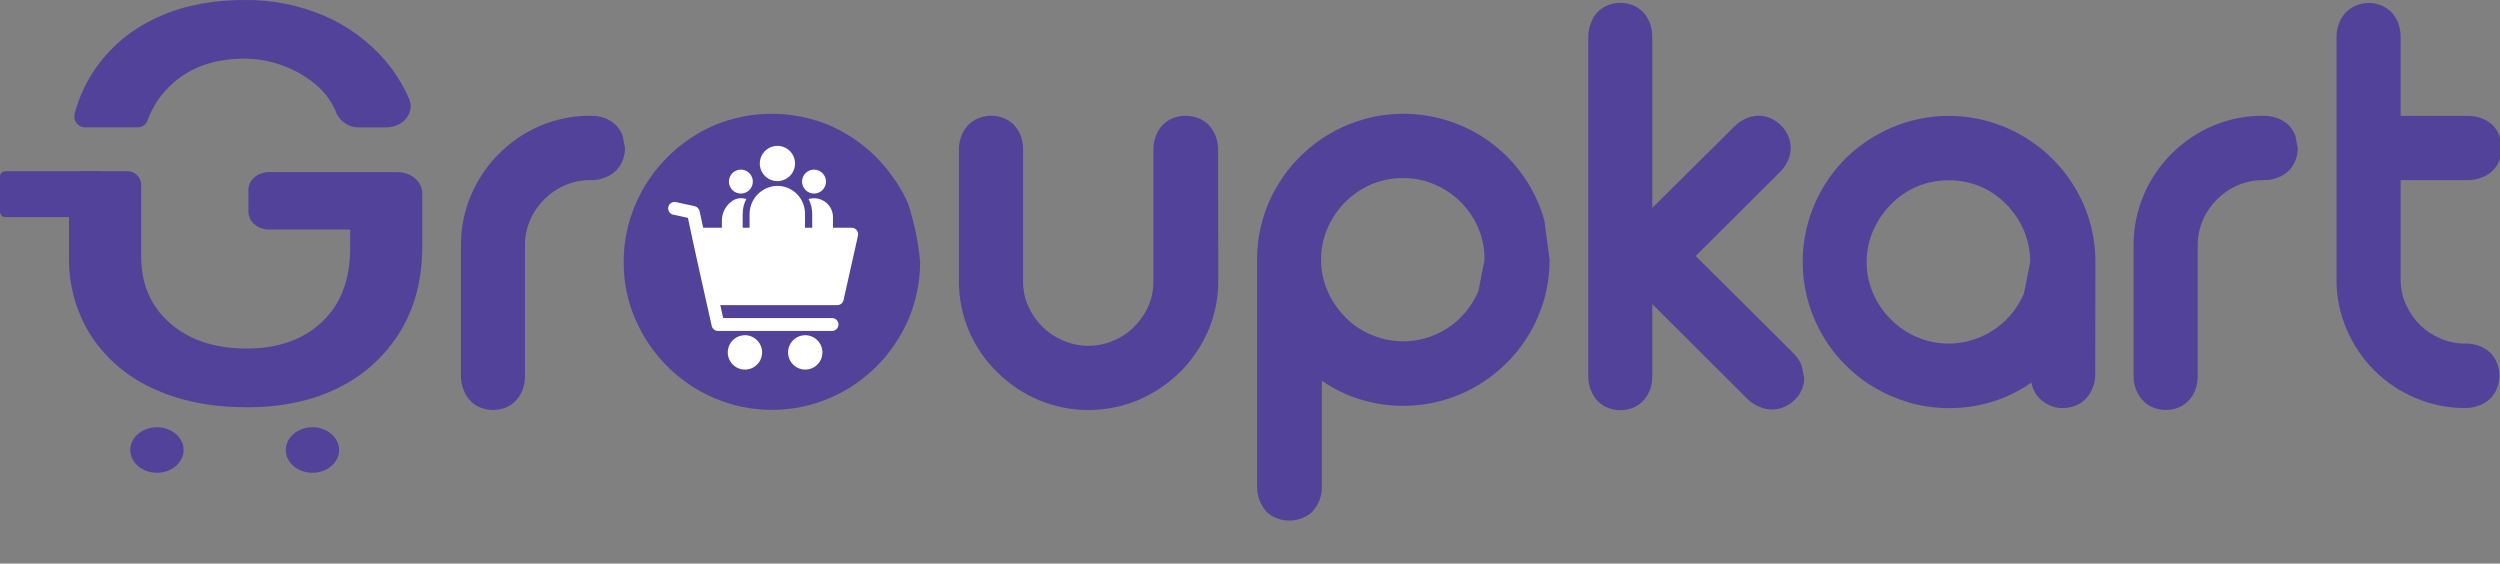 <svg width="692" height="156" viewBox="0 0 692 156" fill="none" xmlns="http://www.w3.org/2000/svg">
<rect x="0" y="0" width="692" height="156" fill="#808080" stroke="none"/>
<g clip-path="url(#clip0_919_16)">
<path d="M172.991 40.984C172.992 42.097 172.796 43.201 172.411 44.244C172.03 45.297 171.438 46.26 170.671 47.074C169.823 47.945 168.8 48.626 167.671 49.074C166.34 49.626 164.91 49.895 163.471 49.864C161.068 49.842 158.685 50.312 156.471 51.244C152.124 53.099 148.651 56.544 146.761 60.874C145.789 63.079 145.295 65.465 145.311 67.874V103.954C145.343 105.365 145.099 106.768 144.591 108.084C144.13 109.207 143.45 110.227 142.591 111.084C141.794 111.894 140.827 112.515 139.761 112.904C137.654 113.664 135.347 113.664 133.241 112.904C132.148 112.526 131.156 111.904 130.341 111.084C129.476 110.242 128.81 109.217 128.391 108.084C127.83 106.781 127.558 105.372 127.591 103.954V67.934C127.553 63.122 128.517 58.354 130.421 53.934C132.218 49.682 134.827 45.82 138.101 42.564C141.383 39.273 145.267 36.642 149.541 34.814C153.94 32.955 158.674 32.016 163.451 32.054C164.884 32.03 166.309 32.277 167.651 32.784C168.765 33.261 169.782 33.939 170.651 34.784C171.409 35.628 171.999 36.609 172.391 37.674L172.991 40.984Z" fill="#53429A"/>
<path d="M254.701 72.574C254.684 78.026 253.576 83.418 251.441 88.434C249.34 93.286 246.341 97.697 242.601 101.434C238.871 105.165 234.457 108.143 229.601 110.204C224.562 112.349 219.142 113.454 213.666 113.454C208.19 113.454 202.77 112.349 197.731 110.204C192.876 108.14 188.463 105.163 184.731 101.434C180.994 97.694 177.995 93.284 175.891 88.434C173.706 83.434 172.599 78.031 172.641 72.574C172.61 67.074 173.717 61.627 175.891 56.574C180.094 46.76 187.894 38.928 197.691 34.684C202.74 32.579 208.156 31.495 213.626 31.495C219.096 31.495 224.512 32.579 229.561 34.684C234.413 36.785 238.823 39.785 242.561 43.524C246.281 47.244 250.041 52.864 251.401 56.524C253.101 61.733 254.208 67.117 254.701 72.574ZM236.951 72.574C236.937 69.485 236.322 66.428 235.141 63.574C232.669 58.029 228.23 53.597 222.681 51.134C219.817 49.928 216.738 49.313 213.631 49.324C210.538 49.304 207.475 49.92 204.631 51.134C201.847 52.344 199.313 54.064 197.161 56.204C195.038 58.319 193.341 60.821 192.161 63.574C190.907 66.409 190.263 69.475 190.271 72.574C190.247 75.675 190.891 78.745 192.161 81.574C193.329 84.317 195.029 86.801 197.161 88.884C199.305 91.017 201.842 92.715 204.631 93.884C207.475 95.098 210.538 95.715 213.631 95.694C216.738 95.706 219.817 95.09 222.681 93.884C228.225 91.485 232.67 87.097 235.141 81.584C236.089 78.671 236.696 75.657 236.951 72.604V72.574Z" fill="#53429A"/>
<path d="M213.64 112.254C235.599 112.254 253.4 94.453 253.4 72.494C253.4 50.535 235.599 32.734 213.64 32.734C191.681 32.734 173.88 50.535 173.88 72.494C173.88 94.453 191.681 112.254 213.64 112.254Z" fill="#53429A"/>
<path d="M223.821 55.094C224.459 56.332 224.801 57.702 224.821 59.094V66.454C224.818 66.701 224.864 66.945 224.957 67.173C225.05 67.401 225.188 67.608 225.362 67.782C225.536 67.957 225.744 68.094 225.972 68.187C226.2 68.28 226.444 68.327 226.691 68.324H228.691C228.937 68.327 229.182 68.281 229.411 68.188C229.639 68.095 229.847 67.957 230.022 67.783C230.197 67.609 230.336 67.402 230.43 67.174C230.524 66.946 230.572 66.701 230.571 66.454V60.144C230.572 59.452 230.436 58.766 230.172 58.126C229.908 57.486 229.52 56.904 229.03 56.415C228.54 55.925 227.959 55.537 227.319 55.273C226.679 55.008 225.993 54.873 225.301 54.874C224.797 54.88 224.296 54.951 223.811 55.084L223.821 55.094Z" fill="white"/>
<path d="M225.321 53.574C225.975 53.574 226.615 53.38 227.16 53.017C227.704 52.653 228.128 52.136 228.379 51.531C228.629 50.926 228.695 50.261 228.567 49.619C228.439 48.977 228.124 48.387 227.661 47.924C227.198 47.461 226.609 47.146 225.966 47.018C225.324 46.89 224.659 46.956 224.054 47.206C223.449 47.457 222.932 47.881 222.569 48.425C222.205 48.97 222.011 49.61 222.011 50.264C222.011 50.699 222.096 51.129 222.263 51.531C222.429 51.933 222.673 52.297 222.98 52.605C223.288 52.912 223.652 53.156 224.054 53.322C224.456 53.489 224.886 53.574 225.321 53.574Z" fill="white"/>
<path d="M207.53 69.514C207.528 69.761 207.574 70.005 207.667 70.233C207.76 70.461 207.898 70.668 208.072 70.843C208.246 71.017 208.454 71.154 208.682 71.247C208.91 71.341 209.154 71.387 209.4 71.384H220.94C221.187 71.387 221.432 71.341 221.661 71.248C221.889 71.155 222.097 71.017 222.272 70.843C222.447 70.669 222.586 70.462 222.68 70.234C222.774 70.006 222.822 69.761 222.82 69.514V59.104C222.818 57.094 222.027 55.165 220.617 53.733C219.207 52.3 217.29 51.478 215.28 51.444C213.207 51.452 211.222 52.282 209.76 53.752C208.297 55.221 207.478 57.211 207.48 59.284V69.514H207.53Z" fill="white"/>
<path d="M215.191 50.134C216.156 50.134 217.099 49.848 217.902 49.312C218.704 48.776 219.33 48.014 219.699 47.122C220.068 46.23 220.165 45.249 219.977 44.302C219.788 43.356 219.324 42.486 218.641 41.804C217.959 41.121 217.089 40.656 216.143 40.468C215.196 40.28 214.215 40.376 213.323 40.746C212.431 41.115 211.669 41.741 211.133 42.543C210.597 43.346 210.311 44.289 210.311 45.254C210.309 45.895 210.435 46.531 210.679 47.123C210.924 47.716 211.284 48.255 211.737 48.708C212.19 49.161 212.729 49.521 213.321 49.766C213.914 50.01 214.549 50.136 215.191 50.134Z" fill="white"/>
<path d="M199.82 66.464C199.817 66.711 199.864 66.956 199.957 67.185C200.05 67.413 200.187 67.621 200.361 67.796C200.535 67.971 200.742 68.11 200.97 68.204C201.199 68.298 201.443 68.346 201.69 68.344H203.69C203.937 68.346 204.182 68.298 204.411 68.204C204.64 68.11 204.847 67.972 205.022 67.797C205.197 67.622 205.335 67.414 205.429 67.185C205.523 66.957 205.571 66.712 205.57 66.464V59.104C205.587 57.711 205.929 56.342 206.57 55.104C205.928 54.876 205.242 54.804 204.567 54.895C203.892 54.985 203.249 55.235 202.69 55.624C201.793 56.239 201.062 57.065 200.561 58.029C200.061 58.994 199.806 60.068 199.82 61.154V66.464Z" fill="white"/>
<path d="M205.071 53.574C205.725 53.574 206.365 53.38 206.91 53.017C207.454 52.653 207.878 52.136 208.129 51.531C208.379 50.926 208.445 50.261 208.317 49.619C208.189 48.977 207.874 48.387 207.411 47.924C206.948 47.461 206.359 47.146 205.716 47.018C205.074 46.89 204.409 46.956 203.804 47.206C203.199 47.457 202.682 47.881 202.319 48.425C201.955 48.97 201.761 49.61 201.761 50.264C201.761 50.699 201.846 51.129 202.013 51.531C202.179 51.933 202.423 52.297 202.73 52.605C203.038 52.912 203.402 53.156 203.804 53.322C204.206 53.489 204.636 53.574 205.071 53.574Z" fill="white"/>
<path d="M186.821 55.904C186.367 55.879 185.922 56.027 185.574 56.319C185.227 56.612 185.005 57.025 184.952 57.476C184.9 57.927 185.022 58.381 185.293 58.745C185.564 59.109 185.964 59.355 186.411 59.434L190.411 60.304C192.511 70.304 194.791 80.244 197.001 90.214C197.091 90.61 197.314 90.963 197.632 91.216C197.95 91.469 198.344 91.606 198.751 91.604H230.171C230.416 91.623 230.663 91.59 230.895 91.509C231.128 91.427 231.341 91.299 231.522 91.131C231.702 90.964 231.846 90.761 231.945 90.535C232.043 90.309 232.094 90.066 232.094 89.819C232.094 89.573 232.043 89.329 231.945 89.103C231.846 88.878 231.702 88.675 231.522 88.507C231.341 88.34 231.128 88.211 230.895 88.13C230.663 88.048 230.416 88.016 230.171 88.034H200.171L199.381 84.464H231.741C232.148 84.465 232.544 84.327 232.862 84.072C233.18 83.817 233.402 83.462 233.491 83.064L237.491 65.214C237.549 64.954 237.548 64.683 237.488 64.423C237.428 64.163 237.31 63.919 237.143 63.711C236.975 63.502 236.763 63.334 236.523 63.219C236.282 63.103 236.018 63.044 235.751 63.044H194.641L193.641 58.444C193.567 58.108 193.399 57.799 193.157 57.555C192.914 57.31 192.607 57.14 192.271 57.064L187.181 55.954C187.064 55.94 186.947 55.94 186.831 55.954L186.821 55.904ZM206.181 92.784C205.24 92.788 204.322 93.071 203.542 93.596C202.761 94.122 202.154 94.866 201.797 95.737C201.44 96.607 201.349 97.563 201.534 98.485C201.72 99.407 202.175 100.253 202.842 100.917C203.508 101.581 204.356 102.032 205.279 102.214C206.202 102.396 207.158 102.301 208.027 101.94C208.895 101.579 209.638 100.969 210.16 100.187C210.682 99.404 210.961 98.485 210.961 97.544C210.953 96.281 210.446 95.072 209.551 94.18C208.655 93.289 207.444 92.787 206.181 92.784ZM222.881 92.784C221.94 92.786 221.02 93.067 220.239 93.591C219.457 94.116 218.849 94.86 218.49 95.73C218.131 96.6 218.038 97.556 218.223 98.479C218.408 99.402 218.862 100.249 219.528 100.914C220.194 101.578 221.043 102.031 221.966 102.214C222.889 102.396 223.845 102.302 224.714 101.941C225.584 101.58 226.326 100.97 226.849 100.188C227.372 99.405 227.651 98.485 227.651 97.544C227.643 96.283 227.137 95.075 226.244 94.184C225.351 93.292 224.142 92.79 222.881 92.784Z" fill="white"/>
<path d="M337.21 77.784C337.234 82.543 336.274 87.255 334.39 91.624C332.527 95.861 329.896 99.716 326.63 102.994C323.331 106.248 319.45 108.853 315.19 110.674C310.788 112.535 306.058 113.494 301.28 113.494C296.501 113.494 291.771 112.535 287.37 110.674C283.125 108.862 279.266 106.255 276 102.994C272.638 99.715 269.969 95.793 268.152 91.463C266.335 87.132 265.406 82.481 265.42 77.784V41.564C265.392 40.124 265.665 38.694 266.22 37.364C266.675 36.238 267.355 35.217 268.22 34.364C269.05 33.587 270.035 32.994 271.11 32.624C273.214 31.851 275.525 31.851 277.63 32.624C278.681 33.007 279.644 33.599 280.46 34.364C281.298 35.239 281.975 36.254 282.46 37.364C282.963 38.706 283.207 40.131 283.18 41.564V77.784C283.159 80.194 283.654 82.581 284.63 84.784C285.561 86.9 286.889 88.817 288.54 90.434C290.198 92.088 292.17 93.393 294.34 94.274C296.532 95.231 298.898 95.724 301.29 95.724C303.682 95.724 306.048 95.231 308.24 94.274C310.382 93.38 312.328 92.076 313.97 90.434C315.616 88.782 316.942 86.84 317.88 84.704C318.81 82.531 319.28 80.188 319.26 77.824V41.564C319.229 40.125 319.498 38.694 320.05 37.364C320.494 36.233 321.176 35.21 322.05 34.364C322.864 33.597 323.827 33.005 324.88 32.624C325.925 32.243 327.028 32.047 328.14 32.044C329.274 32.052 330.4 32.248 331.47 32.624C332.537 33.018 333.521 33.608 334.37 34.364C335.212 35.236 335.889 36.252 336.37 37.364C336.925 38.694 337.198 40.124 337.17 41.564L337.21 77.784Z" fill="#53429A"/>
<path d="M428.92 71.844C428.958 77.271 427.871 82.647 425.73 87.634C423.694 92.435 420.742 96.793 417.04 100.464C413.335 104.16 408.956 107.109 404.14 109.154C395.345 112.871 385.519 113.356 376.4 110.524C372.657 109.359 369.116 107.625 365.9 105.384V134.574C365.928 136.018 365.656 137.452 365.1 138.784C364.617 139.895 363.939 140.911 363.1 141.784C362.255 142.543 361.27 143.131 360.2 143.514C359.131 143.895 358.005 144.091 356.87 144.094C355.758 144.096 354.654 143.899 353.61 143.514C352.531 143.151 351.543 142.561 350.71 141.784C349.869 140.923 349.206 139.903 348.76 138.784C348.204 137.452 347.932 136.018 347.96 134.574V71.844C347.945 68.221 348.433 64.614 349.41 61.124C350.355 57.746 351.743 54.508 353.54 51.494C355.283 48.489 357.426 45.733 359.91 43.304C362.356 40.859 365.109 38.741 368.1 37.004C371.126 35.251 374.362 33.887 377.73 32.944C384.749 31.011 392.161 31.011 399.18 32.944C405.944 34.772 412.114 38.333 417.081 43.275C422.048 48.217 425.639 54.369 427.5 61.124L428.92 71.844ZM410.92 71.844C410.935 68.841 410.347 65.866 409.19 63.094C406.872 57.707 402.577 53.413 397.19 51.094C394.424 49.887 391.437 49.271 388.42 49.284C385.39 49.264 382.386 49.856 379.59 51.024C376.917 52.173 374.485 53.815 372.42 55.864C370.338 57.948 368.666 60.404 367.49 63.104C366.279 65.862 365.663 68.843 365.68 71.854C365.654 74.867 366.271 77.85 367.49 80.604C368.663 83.303 370.336 85.756 372.42 87.834C374.456 89.921 376.895 91.572 379.59 92.684C383.731 94.442 388.303 94.92 392.718 94.056C397.133 93.191 401.188 91.024 404.36 87.834C406.406 85.74 408.053 83.29 409.22 80.604L410.92 71.844Z" fill="#53429A"/>
<path d="M499.4 104.584C499.408 105.759 499.163 106.923 498.68 107.994C498.199 109.033 497.52 109.967 496.68 110.744C495.877 111.555 494.918 112.195 493.86 112.624C492.791 113.113 491.627 113.362 490.45 113.354C489.279 113.343 488.123 113.094 487.05 112.624C485.773 112.118 484.613 111.355 483.64 110.384L457.35 84.164V104.014C457.385 105.426 457.137 106.83 456.62 108.144C456.163 109.269 455.483 110.289 454.62 111.144C453.828 111.953 452.864 112.575 451.8 112.964C449.694 113.724 447.387 113.724 445.28 112.964C444.187 112.589 443.194 111.966 442.38 111.144C441.516 110.302 440.85 109.277 440.43 108.144C439.865 106.843 439.592 105.433 439.63 104.014V10.414C439.598 8.974 439.871 7.542 440.43 6.214C440.829 5.097 441.47 4.082 442.309 3.243C443.148 2.404 444.163 1.763 445.28 1.364C447.385 0.591 449.696 0.591 451.8 1.364C452.845 1.787 453.801 2.401 454.62 3.174C455.465 4.044 456.142 5.061 456.62 6.174C457.132 7.514 457.38 8.94 457.35 10.374V57.534L479.95 35.154C480.916 34.142 482.071 33.33 483.35 32.764C484.428 32.299 485.587 32.051 486.76 32.034C487.933 32.031 489.093 32.28 490.16 32.764C492.287 33.717 493.988 35.418 494.94 37.544C495.43 38.61 495.679 39.771 495.67 40.944C495.659 42.118 495.411 43.278 494.94 44.354C494.375 45.634 493.563 46.789 492.55 47.754L469.37 70.864L496.25 97.594C497.257 98.564 498.069 99.718 498.64 100.994L499.4 104.584Z" fill="#53429A"/>
<path d="M579.96 103.434C579.993 104.852 579.72 106.261 579.16 107.564C578.703 108.689 578.023 109.709 577.16 110.564C576.33 111.365 575.342 111.985 574.26 112.384C573.19 112.761 572.065 112.957 570.93 112.964C568.993 112.961 567.11 112.321 565.57 111.144C564.703 110.526 563.967 109.74 563.408 108.833C562.848 107.927 562.475 106.917 562.31 105.864C559.058 108.17 555.465 109.952 551.66 111.144C547.72 112.368 543.616 112.982 539.49 112.964C535.867 112.974 532.26 112.486 528.77 111.514C525.402 110.572 522.166 109.208 519.14 107.454C516.148 105.72 513.394 103.602 510.95 101.154C508.463 98.728 506.32 95.972 504.58 92.964C501.375 87.543 499.486 81.446 499.065 75.162C498.645 68.879 499.705 62.584 502.16 56.784C504.198 51.972 507.138 47.593 510.82 43.884C514.542 40.232 518.914 37.309 523.71 35.264C528.684 33.159 534.03 32.075 539.43 32.075C544.831 32.075 550.177 33.159 555.15 35.264C559.95 37.309 564.325 40.232 568.05 43.884C571.77 47.586 574.746 51.964 576.82 56.784C578.957 61.776 580.043 67.154 580.01 72.584L579.96 103.434ZM561.96 72.574C561.977 69.564 561.385 66.581 560.22 63.804C559.057 61.116 557.414 58.663 555.37 56.564C553.321 54.473 550.887 52.799 548.2 51.634C542.56 49.315 536.231 49.315 530.59 51.634C527.904 52.799 525.469 54.473 523.42 56.564C521.339 58.647 519.67 61.103 518.5 63.804C517.29 66.569 516.673 69.556 516.69 72.574C516.668 75.567 517.285 78.53 518.5 81.264C519.661 83.95 521.332 86.385 523.42 88.434C526.583 91.643 530.64 93.822 535.061 94.688C539.482 95.553 544.062 95.064 548.2 93.284C550.879 92.142 553.313 90.496 555.37 88.434C557.421 86.369 559.066 83.937 560.22 81.264L561.96 72.574Z" fill="#53429A"/>
<path d="M636.02 40.984C636.022 42.097 635.825 43.201 635.44 44.244C635.068 45.3 634.475 46.265 633.7 47.074C632.851 47.944 631.829 48.625 630.7 49.074C629.367 49.627 627.933 49.896 626.49 49.864C624.087 49.842 621.705 50.312 619.49 51.244C615.144 53.099 611.671 56.544 609.78 60.874C608.813 63.081 608.319 65.465 608.33 67.874V103.954C608.363 105.365 608.118 106.768 607.61 108.084C607.153 109.209 606.473 110.229 605.61 111.084C604.817 111.893 603.854 112.515 602.79 112.904C600.683 113.664 598.377 113.664 596.27 112.904C595.175 112.531 594.182 111.908 593.37 111.084C592.491 110.243 591.809 109.219 591.37 108.084C590.814 106.78 590.544 105.372 590.58 103.954V67.934C590.544 63.123 591.504 58.356 593.4 53.934C595.206 49.686 597.813 45.825 601.08 42.564C604.365 39.275 608.248 36.645 612.52 34.814C616.92 32.955 621.654 32.015 626.43 32.054C627.867 32.029 629.296 32.277 630.64 32.784C631.753 33.264 632.77 33.941 633.64 34.784C634.406 35.623 634.997 36.605 635.38 37.674L636.02 40.984Z" fill="#53429A"/>
<path d="M692.45 40.984C692.452 42.097 692.255 43.201 691.87 44.244C691.498 45.298 690.908 46.262 690.14 47.074C689.278 47.952 688.238 48.634 687.09 49.074C685.761 49.628 684.33 49.897 682.89 49.864H664.49V77.284C664.474 79.678 664.968 82.047 665.94 84.234C666.881 86.365 668.206 88.304 669.85 89.954C671.453 91.538 673.348 92.794 675.43 93.654C677.593 94.625 679.939 95.12 682.31 95.104C683.743 95.075 685.169 95.319 686.51 95.824C687.622 96.305 688.639 96.983 689.51 97.824C690.272 98.669 690.863 99.654 691.25 100.724C692.024 102.825 692.024 105.133 691.25 107.234C690.887 108.315 690.293 109.305 689.51 110.134C688.655 110.997 687.635 111.677 686.51 112.134C685.181 112.691 683.751 112.964 682.31 112.934C677.553 112.966 672.842 112.002 668.48 110.104C664.287 108.34 660.474 105.783 657.25 102.574C653.979 99.313 651.371 95.448 649.57 91.194C647.668 86.809 646.704 82.074 646.74 77.294V10.414C646.713 8.974 646.985 7.544 647.54 6.214C647.998 5.09 648.678 4.069 649.54 3.214C650.377 2.429 651.359 1.815 652.43 1.404C654.535 0.631 656.846 0.631 658.95 1.404C659.999 1.825 660.959 2.439 661.78 3.214C662.624 4.084 663.302 5.101 663.78 6.214C664.283 7.556 664.528 8.981 664.5 10.414V32.074H682.9C684.334 32.048 685.759 32.296 687.1 32.804C688.233 33.274 689.268 33.953 690.15 34.804C690.909 35.646 691.497 36.628 691.88 37.694L692.45 40.984Z" fill="#53429A"/>
<path d="M43.441 130.864C47.516 130.864 50.821 128.044 50.821 124.564C50.821 121.085 47.516 118.264 43.441 118.264C39.365 118.264 36.06 121.085 36.06 124.564C36.06 128.044 39.365 130.864 43.441 130.864Z" fill="#53429A"/>
<path d="M86.481 130.864C90.556 130.864 93.861 128.044 93.861 124.564C93.861 121.085 90.556 118.264 86.481 118.264C82.405 118.264 79.101 121.085 79.101 124.564C79.101 128.044 82.405 130.864 86.481 130.864Z" fill="#53429A"/>
<path d="M23.181 47.394C22.178 47.32 21.186 47.645 20.422 48.298C19.657 48.952 19.182 49.882 19.101 50.884V70.954C18.927 78.729 21.052 86.383 25.211 92.954C29.431 99.361 35.396 104.427 42.401 107.554C49.787 111.001 58.414 112.728 68.281 112.734C78.147 112.741 86.681 110.904 93.881 107.224C100.889 103.768 106.765 98.384 110.821 91.704C114.861 85.038 116.881 77.251 116.881 68.344V53.514C116.881 50.264 113.801 47.634 109.991 47.634H74.491C71.331 47.634 68.761 49.824 68.761 52.534V58.634C68.761 61.344 71.331 63.534 74.491 63.534H96.931V68.674C96.931 77.421 94.321 84.241 89.101 89.134C83.881 94.028 76.941 96.474 68.281 96.474C59.501 96.474 52.434 94.141 47.081 89.474C41.727 84.808 39.061 78.624 39.081 70.924V50.884C38.996 49.883 38.521 48.955 37.757 48.302C36.993 47.648 36.003 47.322 35.001 47.394H23.181Z" fill="#53429A"/>
<path d="M26.91 47.394H1.47C0.658 47.394 0 48.052 0 48.864V58.634C0 59.446 0.658 60.104 1.47 60.104H26.91C27.722 60.104 28.38 59.446 28.38 58.634V48.864C28.38 48.052 27.722 47.394 26.91 47.394Z" fill="#53429A"/>
<path d="M46.891 23.934C52.111 18.794 59.051 16.224 67.711 16.224C75.04 16.279 82.118 18.905 87.711 23.644C90.179 25.828 92.089 28.572 93.281 31.644C93.882 32.785 94.796 33.731 95.915 34.372C97.034 35.013 98.312 35.322 99.601 35.264H106.821C111.571 35.264 114.891 31.264 113.261 27.414C111.603 23.544 109.364 19.949 106.621 16.754C102.028 11.419 96.283 7.196 89.821 4.404C82.839 1.408 75.307 -0.091 67.711 0.004C57.897 0.004 49.367 1.838 42.121 5.504C35.1 8.933 29.203 14.293 25.121 20.954C23.121 24.252 21.612 27.822 20.641 31.554C20.536 31.989 20.53 32.442 20.623 32.879C20.716 33.316 20.906 33.727 21.178 34.082C21.45 34.437 21.798 34.726 22.197 34.929C22.595 35.132 23.034 35.243 23.481 35.254H38.121C38.704 35.256 39.274 35.081 39.756 34.752C40.237 34.424 40.609 33.958 40.821 33.414C42.092 29.832 44.169 26.588 46.891 23.934Z" fill="#53429A"/>
</g>
<defs>
<clipPath id="clip0_919_16">
<rect width="692" height="156" fill="white"/>
</clipPath>
</defs>
</svg>
